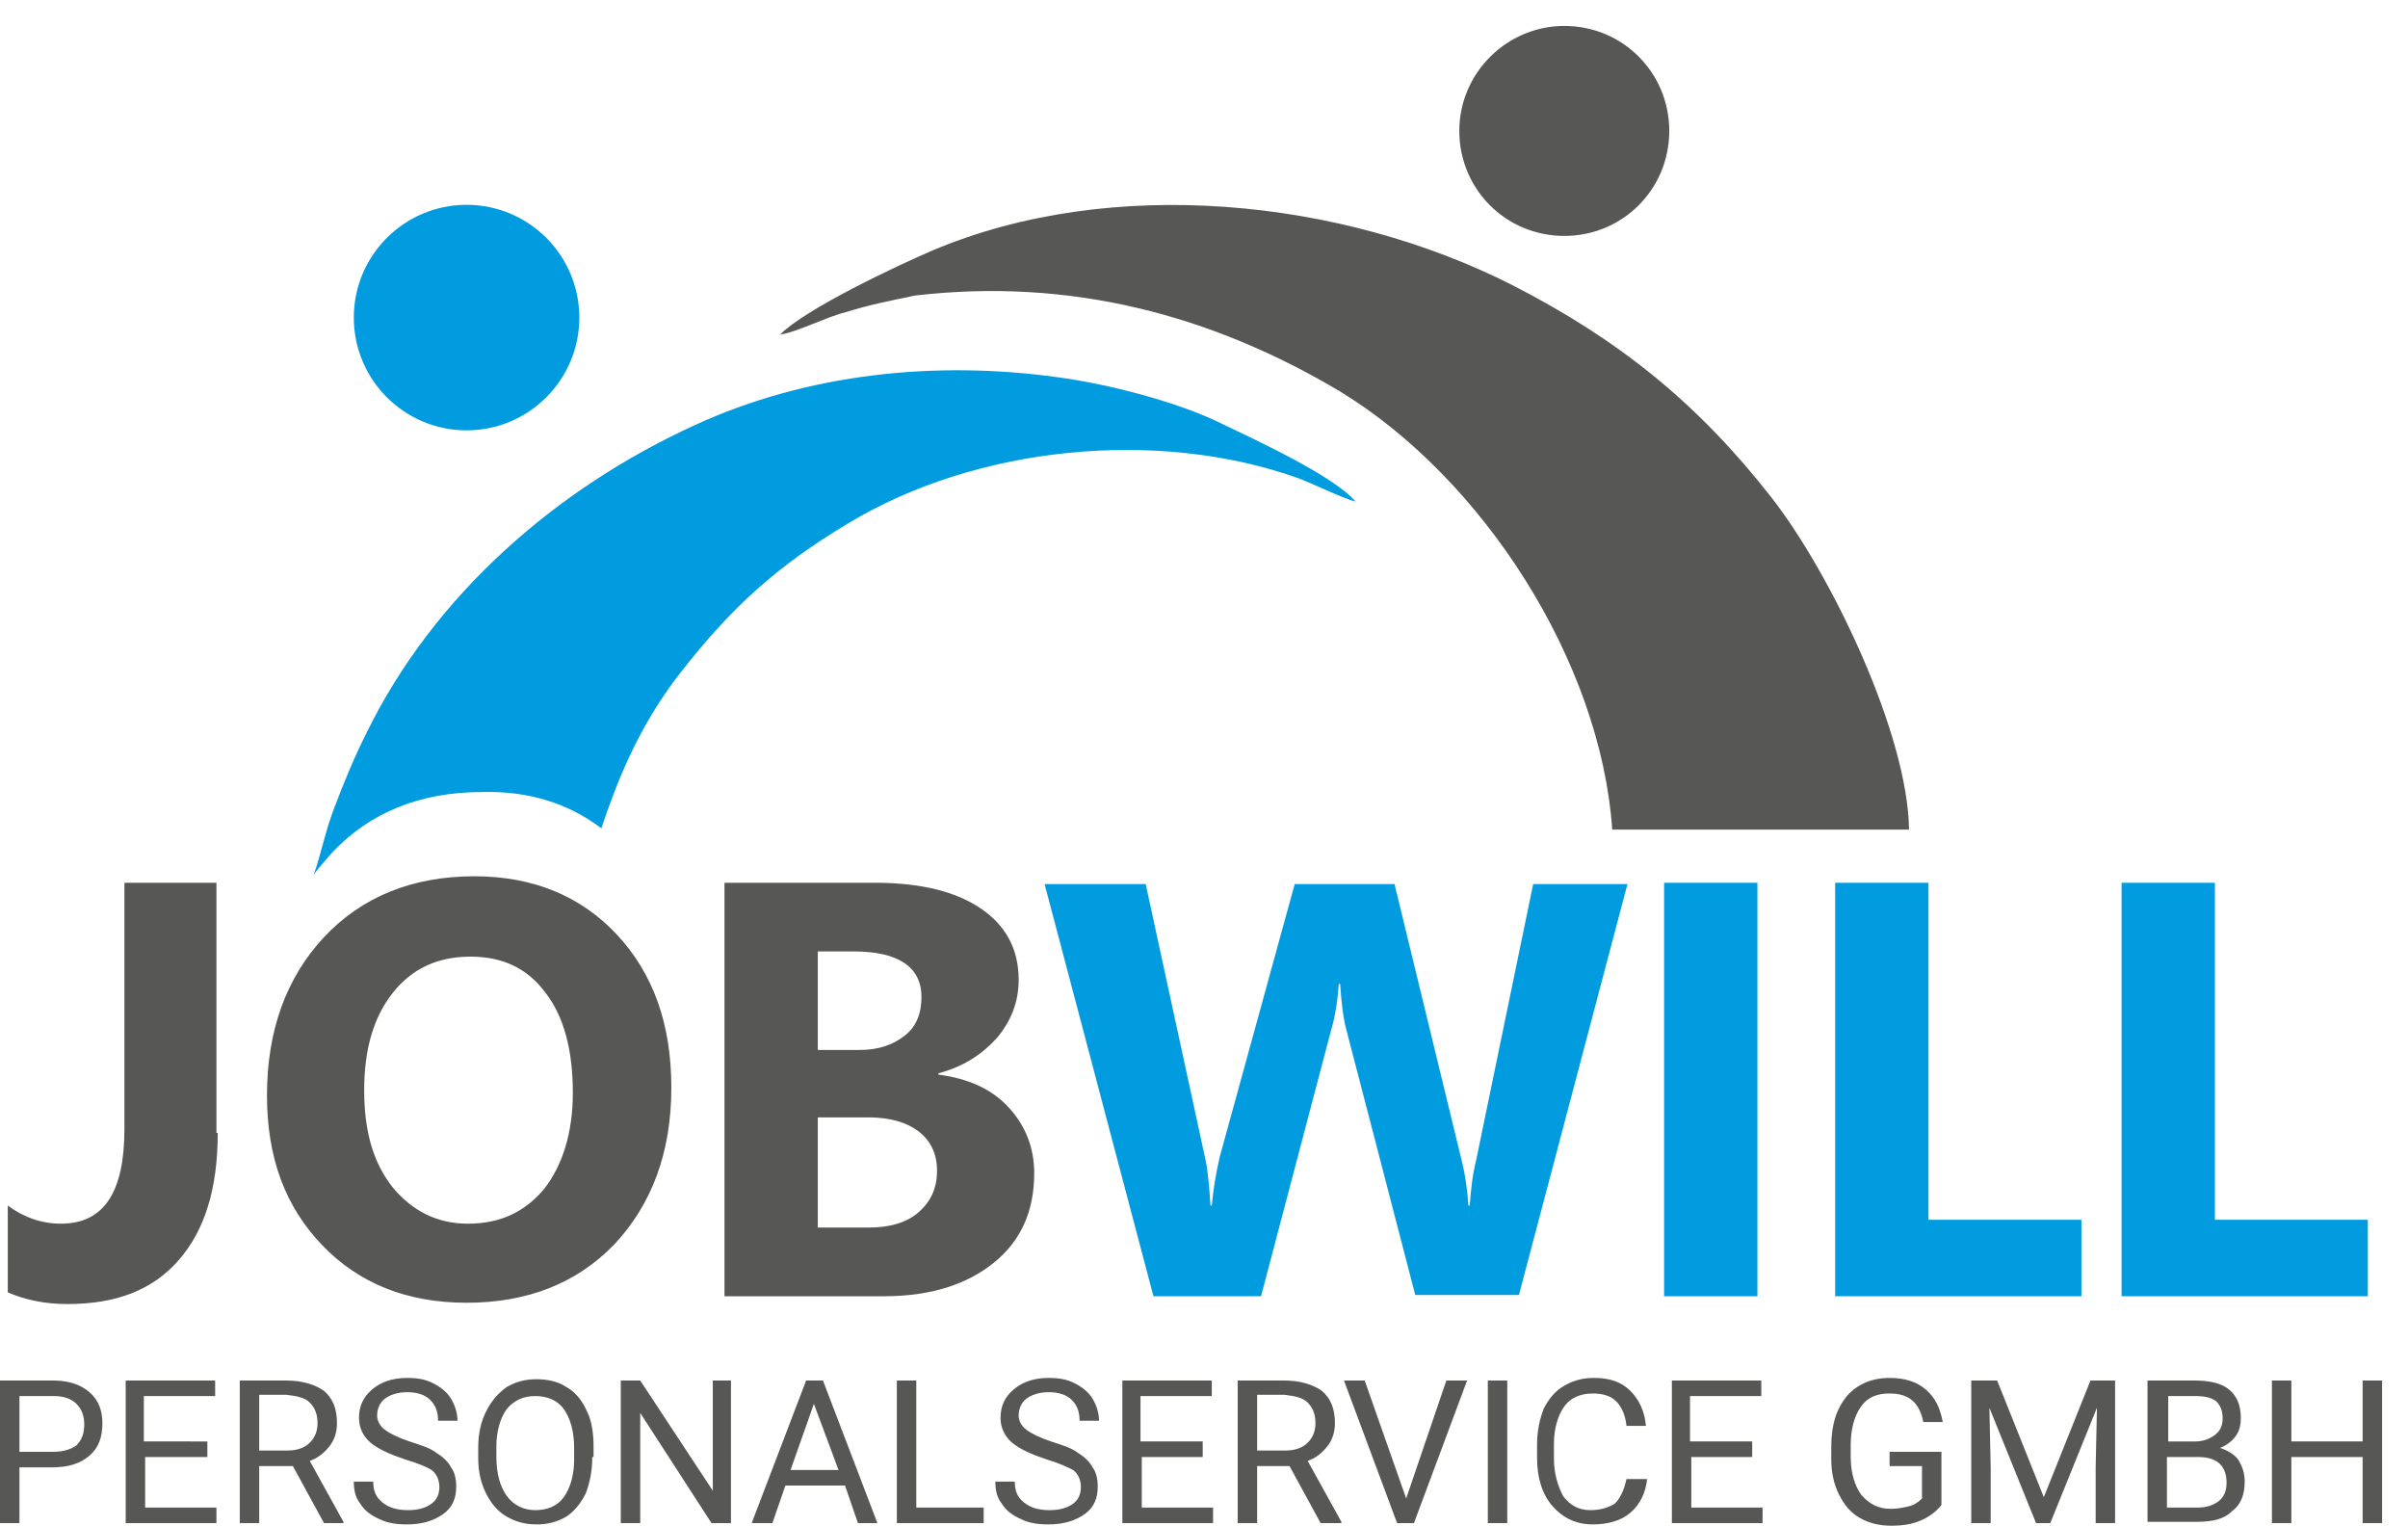 <?xml version="1.0" encoding="utf-8"?>
<!-- Generator: Adobe Illustrator 27.8.1, SVG Export Plug-In . SVG Version: 6.00 Build 0)  -->
<svg version="1.1" baseProfile="tiny" id="Ebene_1" xmlns="http://www.w3.org/2000/svg" xmlns:xlink="http://www.w3.org/1999/xlink"
	 x="0px" y="0px" viewBox="0 0 185.8 117.7" overflow="visible" xml:space="preserve">
<path fill="#575756" d="M183.8,117.5h-1.5v-5.1h-5.5v5.1h-1.5v-11h1.5v4.7h5.5v-4.7h1.5V117.5z M167.2,111.2h2.2
	c0.6,0,1.1-0.2,1.5-0.5c0.4-0.3,0.6-0.7,0.6-1.3c0-0.6-0.2-1-0.5-1.3c-0.4-0.3-0.9-0.4-1.6-0.4h-2.1V111.2z M167.2,112.4v3.9h2.4
	c0.7,0,1.2-0.2,1.6-0.5c0.4-0.3,0.6-0.8,0.6-1.4c0-1.3-0.7-2-2.2-2H167.2z M165.7,117.5v-11h3.6c1.2,0,2.1,0.2,2.7,0.7
	c0.6,0.5,0.9,1.2,0.9,2.2c0,0.5-0.1,1-0.4,1.4c-0.3,0.4-0.7,0.7-1.2,0.9c0.6,0.2,1.1,0.5,1.4,0.9c0.3,0.5,0.5,1,0.5,1.7
	c0,1-0.3,1.8-1,2.3c-0.6,0.6-1.5,0.8-2.7,0.8H165.7z M154.1,106.5l3.6,9l3.6-9h1.9v11h-1.5v-4.3l0.1-4.6l-3.6,8.9h-1.1l-3.6-8.9
	l0.1,4.6v4.3h-1.5v-11H154.1z M149.8,116.1c-0.4,0.5-0.9,0.9-1.6,1.2c-0.7,0.3-1.4,0.4-2.3,0.4c-0.9,0-1.7-0.2-2.4-0.6
	c-0.7-0.4-1.2-1-1.6-1.8c-0.4-0.8-0.6-1.7-0.6-2.7v-1c0-1.7,0.4-2.9,1.2-3.9c0.8-0.9,1.9-1.4,3.3-1.4c1.2,0,2.1,0.3,2.8,0.9
	c0.7,0.6,1.1,1.4,1.3,2.5h-1.5c-0.3-1.5-1.1-2.2-2.6-2.2c-1,0-1.7,0.3-2.2,1c-0.5,0.7-0.8,1.7-0.8,3v0.9c0,1.2,0.3,2.2,0.8,2.9
	c0.6,0.7,1.3,1.1,2.3,1.1c0.5,0,1-0.1,1.4-0.2c0.4-0.1,0.7-0.3,1-0.6v-2.5h-2.5V112h4V116.1z M135.3,112.4h-4.8v3.9h5.5v1.2h-7v-11
	h6.9v1.2h-5.5v3.5h4.8V112.4z M127.1,114c-0.1,1.2-0.6,2.1-1.3,2.7c-0.7,0.6-1.7,0.9-2.9,0.9c-1.3,0-2.3-0.5-3.1-1.4
	c-0.8-0.9-1.2-2.2-1.2-3.7v-1.1c0-1,0.2-1.9,0.5-2.7c0.4-0.8,0.9-1.4,1.6-1.8c0.7-0.4,1.4-0.6,2.3-0.6c1.2,0,2.1,0.3,2.8,1
	c0.7,0.7,1.1,1.6,1.2,2.7h-1.5c-0.1-0.9-0.4-1.5-0.8-1.9c-0.4-0.4-1-0.6-1.8-0.6c-0.9,0-1.7,0.3-2.2,1c-0.5,0.7-0.8,1.7-0.8,2.9v1.1
	c0,1.2,0.3,2.1,0.7,2.9c0.5,0.7,1.2,1.1,2.1,1.1c0.8,0,1.4-0.2,1.9-0.5c0.4-0.4,0.7-1,0.9-1.9H127.1z M116.3,117.5h-1.5v-11h1.5
	V117.5z M108.5,115.6l3.1-9.1h1.6l-4.1,11h-1.3l-4.1-11h1.6L108.5,115.6z M97,111.9h2.2c0.7,0,1.3-0.2,1.7-0.6
	c0.4-0.4,0.6-0.9,0.6-1.5c0-0.7-0.2-1.2-0.6-1.6c-0.4-0.4-1-0.5-1.8-0.6H97V111.9z M99.5,113.1H97v4.4h-1.5v-11h3.6
	c1.2,0,2.2,0.3,2.9,0.8c0.7,0.6,1,1.4,1,2.5c0,0.7-0.2,1.3-0.6,1.8c-0.4,0.5-0.9,0.9-1.5,1.1l2.6,4.7v0.1h-1.6L99.5,113.1z
	 M92.9,112.4h-4.8v3.9h5.5v1.2h-7v-11h6.9v1.2h-5.5v3.5h4.8V112.4z M80.8,112.6c-1.2-0.4-2.1-0.8-2.7-1.3c-0.6-0.5-0.9-1.2-0.9-1.9
	c0-0.9,0.3-1.6,1-2.2c0.7-0.6,1.6-0.9,2.7-0.9c0.8,0,1.4,0.1,2,0.4c0.6,0.3,1.1,0.7,1.4,1.2c0.3,0.5,0.5,1.1,0.5,1.7h-1.5
	c0-0.7-0.2-1.2-0.6-1.6c-0.4-0.4-1-0.6-1.8-0.6c-0.7,0-1.3,0.2-1.7,0.5c-0.4,0.3-0.6,0.8-0.6,1.3c0,0.4,0.2,0.8,0.6,1.1
	c0.4,0.3,1,0.6,1.9,0.9c0.9,0.3,1.6,0.5,2.1,0.9c0.5,0.3,0.9,0.7,1.1,1.1c0.3,0.4,0.4,0.9,0.4,1.5c0,0.9-0.3,1.6-1,2.1
	c-0.7,0.5-1.6,0.8-2.8,0.8c-0.8,0-1.5-0.1-2.1-0.4c-0.7-0.3-1.2-0.7-1.5-1.2c-0.4-0.5-0.5-1.1-0.5-1.7h1.5c0,0.7,0.2,1.2,0.7,1.6
	c0.5,0.4,1.1,0.6,2,0.6c0.8,0,1.4-0.2,1.8-0.5c0.4-0.3,0.6-0.7,0.6-1.3c0-0.5-0.2-1-0.6-1.3C82.4,113.2,81.8,112.9,80.8,112.6z
	 M70.7,116.3h5.2v1.2h-6.7v-11h1.5V116.3z M61,113.4h3.7l-1.9-5.1L61,113.4z M65.2,114.6h-4.6l-1,2.9H58l4.2-11h1.3l4.2,11h-1.5
	L65.2,114.6z M56.4,117.5h-1.5l-5.5-8.5v8.5h-1.5v-11h1.5l5.6,8.5v-8.5h1.4V117.5z M44.3,111.7c0-1.3-0.3-2.3-0.8-3
	c-0.5-0.7-1.3-1-2.2-1c-0.9,0-1.6,0.3-2.2,1c-0.5,0.7-0.8,1.7-0.8,2.9v0.8c0,1.3,0.3,2.3,0.8,3c0.5,0.7,1.3,1.1,2.2,1.1
	c0.9,0,1.7-0.3,2.2-1c0.5-0.7,0.8-1.7,0.8-2.9V111.7z M45.7,112.4c0,1.1-0.2,2-0.5,2.8c-0.4,0.8-0.9,1.4-1.5,1.8
	c-0.7,0.4-1.4,0.6-2.3,0.6c-0.9,0-1.6-0.2-2.3-0.6c-0.7-0.4-1.2-1-1.6-1.8c-0.4-0.8-0.6-1.7-0.6-2.7v-0.8c0-1.1,0.2-2,0.6-2.8
	c0.4-0.8,0.9-1.4,1.6-1.9c0.7-0.4,1.4-0.6,2.3-0.6c0.9,0,1.7,0.2,2.3,0.6c0.7,0.4,1.2,1,1.6,1.9c0.4,0.8,0.5,1.8,0.5,2.8V112.4z
	 M31.3,112.6c-1.2-0.4-2.1-0.8-2.7-1.3c-0.6-0.5-0.9-1.2-0.9-1.9c0-0.9,0.3-1.6,1-2.2c0.7-0.6,1.6-0.9,2.7-0.9c0.8,0,1.4,0.1,2,0.4
	c0.6,0.3,1.1,0.7,1.4,1.2c0.3,0.5,0.5,1.1,0.5,1.7h-1.5c0-0.7-0.2-1.2-0.6-1.6c-0.4-0.4-1-0.6-1.8-0.6c-0.7,0-1.3,0.2-1.7,0.5
	c-0.4,0.3-0.6,0.8-0.6,1.3c0,0.4,0.2,0.8,0.6,1.1c0.4,0.3,1,0.6,1.9,0.9c0.9,0.3,1.6,0.5,2.1,0.9c0.5,0.3,0.9,0.7,1.1,1.1
	c0.3,0.4,0.4,0.9,0.4,1.5c0,0.9-0.3,1.6-1,2.1c-0.7,0.5-1.6,0.8-2.8,0.8c-0.8,0-1.5-0.1-2.1-0.4c-0.7-0.3-1.2-0.7-1.5-1.2
	c-0.4-0.5-0.5-1.1-0.5-1.7h1.5c0,0.7,0.2,1.2,0.7,1.6c0.5,0.4,1.1,0.6,2,0.6c0.8,0,1.4-0.2,1.8-0.5c0.4-0.3,0.6-0.7,0.6-1.3
	c0-0.5-0.2-1-0.6-1.3C33,113.2,32.3,112.9,31.3,112.6z M20,111.9h2.2c0.7,0,1.3-0.2,1.7-0.6c0.4-0.4,0.6-0.9,0.6-1.5
	c0-0.7-0.2-1.2-0.6-1.6c-0.4-0.4-1-0.5-1.8-0.6H20V111.9z M22.6,113.1H20v4.4h-1.5v-11h3.6c1.2,0,2.2,0.3,2.9,0.8
	c0.7,0.6,1,1.4,1,2.5c0,0.7-0.2,1.3-0.6,1.8c-0.4,0.5-0.9,0.9-1.5,1.1l2.6,4.7v0.1H25L22.6,113.1z M16,112.4h-4.8v3.9h5.5v1.2h-7
	v-11h6.9v1.2h-5.5v3.5H16V112.4z M1.5,112h2.6c0.8,0,1.4-0.2,1.8-0.5c0.4-0.4,0.6-0.9,0.6-1.6c0-0.7-0.2-1.2-0.6-1.6
	c-0.4-0.4-1-0.6-1.7-0.6H1.5V112z M1.5,113.2v4.3H0v-11h4.1c1.2,0,2.1,0.3,2.8,0.9c0.7,0.6,1,1.4,1,2.4c0,1.1-0.3,1.9-1,2.5
	c-0.7,0.6-1.6,0.9-2.9,0.9H1.5z"/>
<path fill="#575756" d="M63.1,86.3v8.4H67c1.7,0,3-0.4,3.9-1.2c0.9-0.8,1.4-1.8,1.4-3.2c0-1.3-0.5-2.3-1.4-3
	c-0.9-0.7-2.2-1.1-3.9-1.1H63.1z M63.1,73.4V81h3.2c1.5,0,2.6-0.4,3.5-1.1c0.9-0.7,1.3-1.7,1.3-3c0-2.3-1.8-3.5-5.2-3.5H63.1z
	 M55.9,100V68.1h11.6c3.6,0,6.3,0.7,8.2,2c1.9,1.3,2.9,3.1,2.9,5.5c0,1.7-0.6,3.2-1.7,4.5c-1.2,1.3-2.6,2.2-4.5,2.7v0.1
	c2.3,0.3,4.1,1.1,5.4,2.5c1.3,1.4,2,3.1,2,5.1c0,2.9-1,5.2-3.1,6.9c-2.1,1.7-4.9,2.6-8.5,2.6H55.9z M36.3,73.8c-2.5,0-4.5,0.9-6,2.8
	c-1.5,1.9-2.2,4.4-2.2,7.5c0,3.2,0.7,5.6,2.2,7.5c1.5,1.8,3.4,2.8,5.8,2.8c2.5,0,4.4-0.9,5.9-2.7c1.4-1.8,2.2-4.3,2.2-7.4
	c0-3.3-0.7-5.9-2.1-7.7C40.7,74.7,38.8,73.8,36.3,73.8z M36,100.5c-4.6,0-8.3-1.5-11.1-4.4c-2.9-3-4.3-6.8-4.3-11.6
	c0-5,1.5-9.1,4.4-12.2c2.9-3.1,6.8-4.7,11.6-4.7c4.5,0,8.2,1.5,11,4.5c2.8,3,4.2,6.9,4.2,11.8c0,5-1.5,9-4.4,12.1
	C44.5,99,40.7,100.5,36,100.5z M16.8,87.4c0,4.3-1,7.5-3,9.8c-2,2.3-4.8,3.4-8.6,3.4c-1.7,0-3.2-0.3-4.6-0.9v-6.7
	c1.2,0.9,2.6,1.4,4.1,1.4c3.3,0,4.9-2.4,4.9-7.3V68.1h7.1V87.4z"/>
<path fill="#009CDF" d="M182.7,100h-19V68.1h7.2v26h11.8V100z M160.6,100h-19V68.1h7.2v26h11.8V100z M135.6,100h-7.2V68.1h7.2V100z
	 M125.6,68.1l-8.4,31.8h-8l-5.3-20.4c-0.3-1.1-0.4-2.3-0.5-3.6h-0.1c-0.1,1.4-0.3,2.6-0.6,3.6L97.3,100H89l-8.4-31.8h7.8L93,89.4
	c0.2,0.9,0.3,2.1,0.4,3.6h0.1c0.1-1.1,0.3-2.4,0.6-3.7l5.8-21.1h7.7l5.2,21.4c0.2,0.8,0.4,1.9,0.5,3.4h0.1c0.1-1.2,0.2-2.3,0.5-3.5
	l4.4-21.3H125.6z"/>
<path fill-rule="evenodd" fill="#575756" d="M60.2,25.8c1.1-0.1,3.7-1.4,5-1.7c1.9-0.6,3.5-0.9,5.4-1.3c12-1.4,22.9,1.5,32.8,7.4
	c11,6.7,20.1,20.8,21,33.8h22.9c-0.1-7.4-6-19.7-10.6-25.6c-5.7-7.3-11.8-12.2-20-16.4c-13.2-6.7-30.9-8.5-44.7-2.7
	C69.2,20.5,62.2,23.8,60.2,25.8"/>
<path fill-rule="evenodd" fill="#009CDF" d="M46.4,63.9c1.1-3.3,2.8-7.8,6.1-12c3.9-5,7.4-8.2,12.9-11.5c9.9-6,23.9-7.4,34.8-3.5
	c1.3,0.5,3.3,1.5,4.4,1.8c-1.7-2-7.8-4.8-10.3-6c-3.4-1.7-8.9-3.1-12.7-3.6c-9.4-1.3-19.3-0.3-28,3.7c-10.7,4.9-20.1,13.1-25.3,23.7
	c-1,2-1.7,3.7-2.5,5.8c-0.7,1.8-1,3.5-1.6,5.2c0.4-0.6,0.9-1.1,1.4-1.7c2.9-3.1,6.8-4.7,11.6-4.7C40.8,61,43.9,62,46.4,63.9"/>
<path fill-rule="evenodd" fill="#575756" d="M120.7,2c4.5,0,8.1,3.6,8.1,8.1s-3.6,8.1-8.1,8.1c-4.5,0-8.1-3.6-8.1-8.1
	S116.3,2,120.7,2"/>
<path fill-rule="evenodd" fill="#009CDF" d="M36,15.8c4.8,0,8.7,3.9,8.7,8.7s-3.9,8.7-8.7,8.7c-4.8,0-8.7-3.9-8.7-8.7
	S31.2,15.8,36,15.8"/>
</svg>
